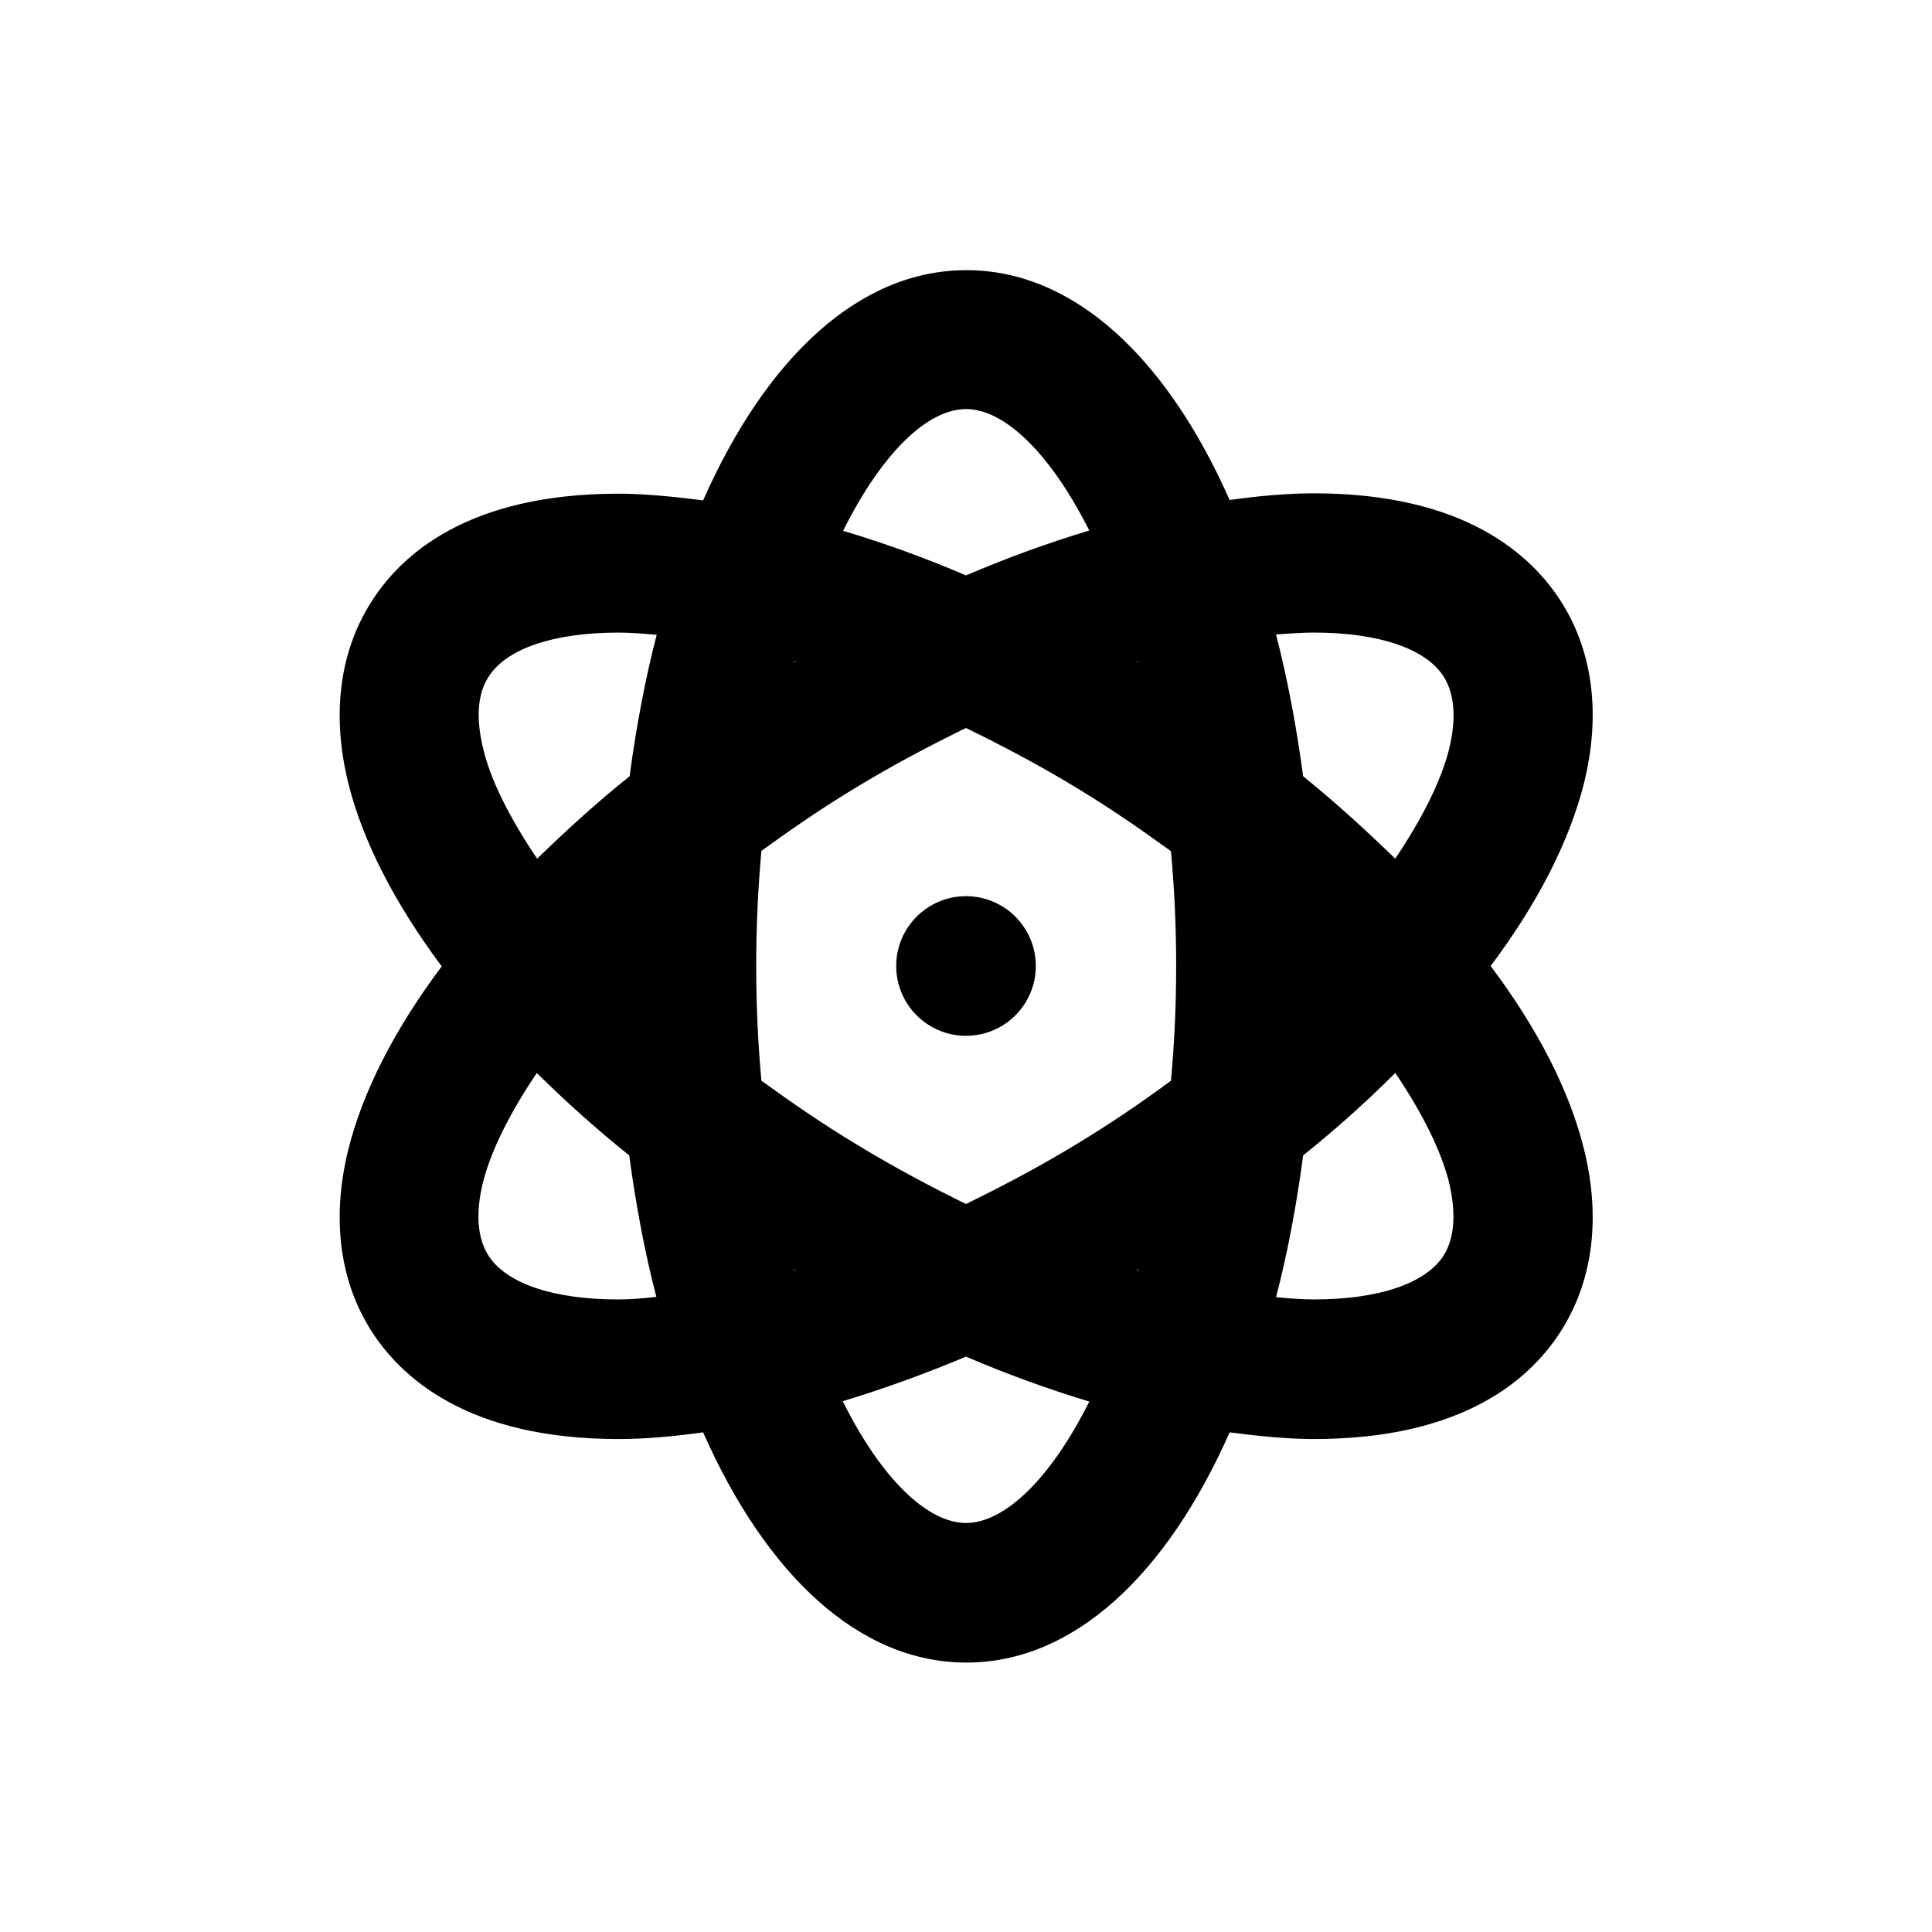 <?xml version="1.0" encoding="UTF-8"?>
<!-- Uploaded to: SVG Repo, www.svgrepo.com, Generator: SVG Repo Mixer Tools -->
<svg fill="#000000" width="800px" height="800px" version="1.1" viewBox="144 144 512 512" xmlns="http://www.w3.org/2000/svg">
 <g>
  <path d="m539.04 400c12.398-16.531 20.961-33.16 24.797-48.707 4.328-17.711 2.363-33.949-5.609-47.035-8.266-13.48-26.371-29.52-66.027-29.52-7.086 0-14.66 0.688-22.336 1.77-16.727-37.785-41.328-60.91-69.766-60.91s-53.039 23.223-69.766 61.008c-7.773-0.984-15.352-1.77-22.434-1.77-39.754 0-57.859 16.039-66.027 29.52-7.969 13.086-9.938 29.324-5.609 47.035 3.836 15.547 12.398 32.078 24.797 48.707-12.398 16.531-20.961 33.16-24.797 48.707-4.328 17.711-2.363 33.949 5.609 47.035 8.266 13.48 26.371 29.52 66.027 29.52 7.184 0 14.66-0.688 22.434-1.77 16.727 37.785 41.328 61.008 69.766 61.008s53.039-23.223 69.766-61.008c7.676 0.984 15.254 1.77 22.336 1.77 39.754 0 57.859-16.039 66.027-29.52 7.969-13.086 9.938-29.324 5.609-47.035-3.84-15.742-12.398-32.273-24.797-48.805zm-46.84-88.363c17.32 0 29.914 4.328 34.539 11.906 2.754 4.625 3.246 11.02 1.277 18.992-2.066 8.266-6.988 18.203-14.27 29.027-7.578-7.379-15.645-14.762-24.402-21.844-1.77-13.188-4.133-25.781-7.184-37.59 3.348-0.199 6.793-0.492 10.039-0.492zm-137.66 7.672c0.098 0 0.195 0.098 0.297 0.098-0.098 0.098-0.195 0.098-0.297 0.195-0.102-0.094 0-0.191 0-0.293zm-0.102 161.08c0.098 0.098 0.195 0.098 0.395 0.195-0.098 0-0.195 0.098-0.297 0.098-0.098-0.094-0.098-0.195-0.098-0.293zm16.633-33.062c-9.152-5.512-17.418-11.219-25.289-16.926-0.887-9.645-1.379-19.777-1.379-30.406s0.492-20.762 1.379-30.504c7.871-5.707 16.137-11.414 25.289-16.926 9.543-5.805 19.285-10.922 28.93-15.645 9.645 4.723 19.387 9.84 28.93 15.645 9.152 5.512 17.418 11.219 25.387 17.023 0.887 9.645 1.379 19.777 1.379 30.406s-0.492 20.762-1.379 30.406c-7.871 5.805-16.234 11.512-25.387 17.023-9.543 5.805-19.285 10.922-28.93 15.645-9.645-4.719-19.387-9.938-28.93-15.742zm74.586-127.72c-0.098-0.098-0.297-0.195-0.395-0.195 0.098 0 0.195-0.098 0.297-0.098 0 0.098 0 0.195 0.098 0.293zm0 160.69c0 0.098-0.098 0.195-0.098 0.395-0.098 0-0.195-0.098-0.297-0.098 0.098-0.102 0.199-0.199 0.395-0.297zm-45.656-227.89c10.137 0 22.238 11.512 32.668 32.176-10.727 3.246-21.648 7.184-32.668 11.906-11.02-4.723-21.941-8.66-32.57-11.809 10.332-20.762 22.434-32.273 32.57-32.273zm-127.92 90.133c-1.969-8.07-1.574-14.465 1.277-18.992 4.625-7.578 17.219-11.906 34.539-11.906 3.246 0 6.691 0.297 10.137 0.59-3.051 11.711-5.41 24.305-7.184 37.492-8.855 7.086-16.926 14.465-24.5 21.844-7.281-10.82-12.301-20.762-14.27-29.027zm35.719 145.83c-17.32 0-29.914-4.328-34.539-11.906-2.754-4.625-3.246-11.02-1.277-19.09 2.066-8.266 6.988-18.203 14.27-29.027 7.578 7.477 15.645 14.762 24.5 21.844 1.77 13.188 4.133 25.781 7.184 37.492-3.445 0.391-6.891 0.688-10.137 0.688zm92.203 59.234c-10.137 0-22.336-11.512-32.668-32.273 10.727-3.246 21.648-7.184 32.668-11.809 11.02 4.723 21.941 8.66 32.668 11.906-10.332 20.664-22.535 32.176-32.668 32.176zm126.74-71.141c-4.625 7.578-17.219 11.906-34.539 11.906-3.246 0-6.594-0.297-10.035-0.59 3.051-11.711 5.41-24.305 7.184-37.59 8.855-7.086 16.926-14.367 24.402-21.844 7.281 10.727 12.203 20.762 14.27 29.027 1.867 8.066 1.473 14.465-1.281 19.09z"/>
  <path d="m418.5 400c0 10.215-8.281 18.496-18.496 18.496-10.219 0-18.5-8.281-18.5-18.496 0-10.219 8.281-18.5 18.5-18.5 10.215 0 18.496 8.281 18.496 18.5"/>
 </g>
</svg>